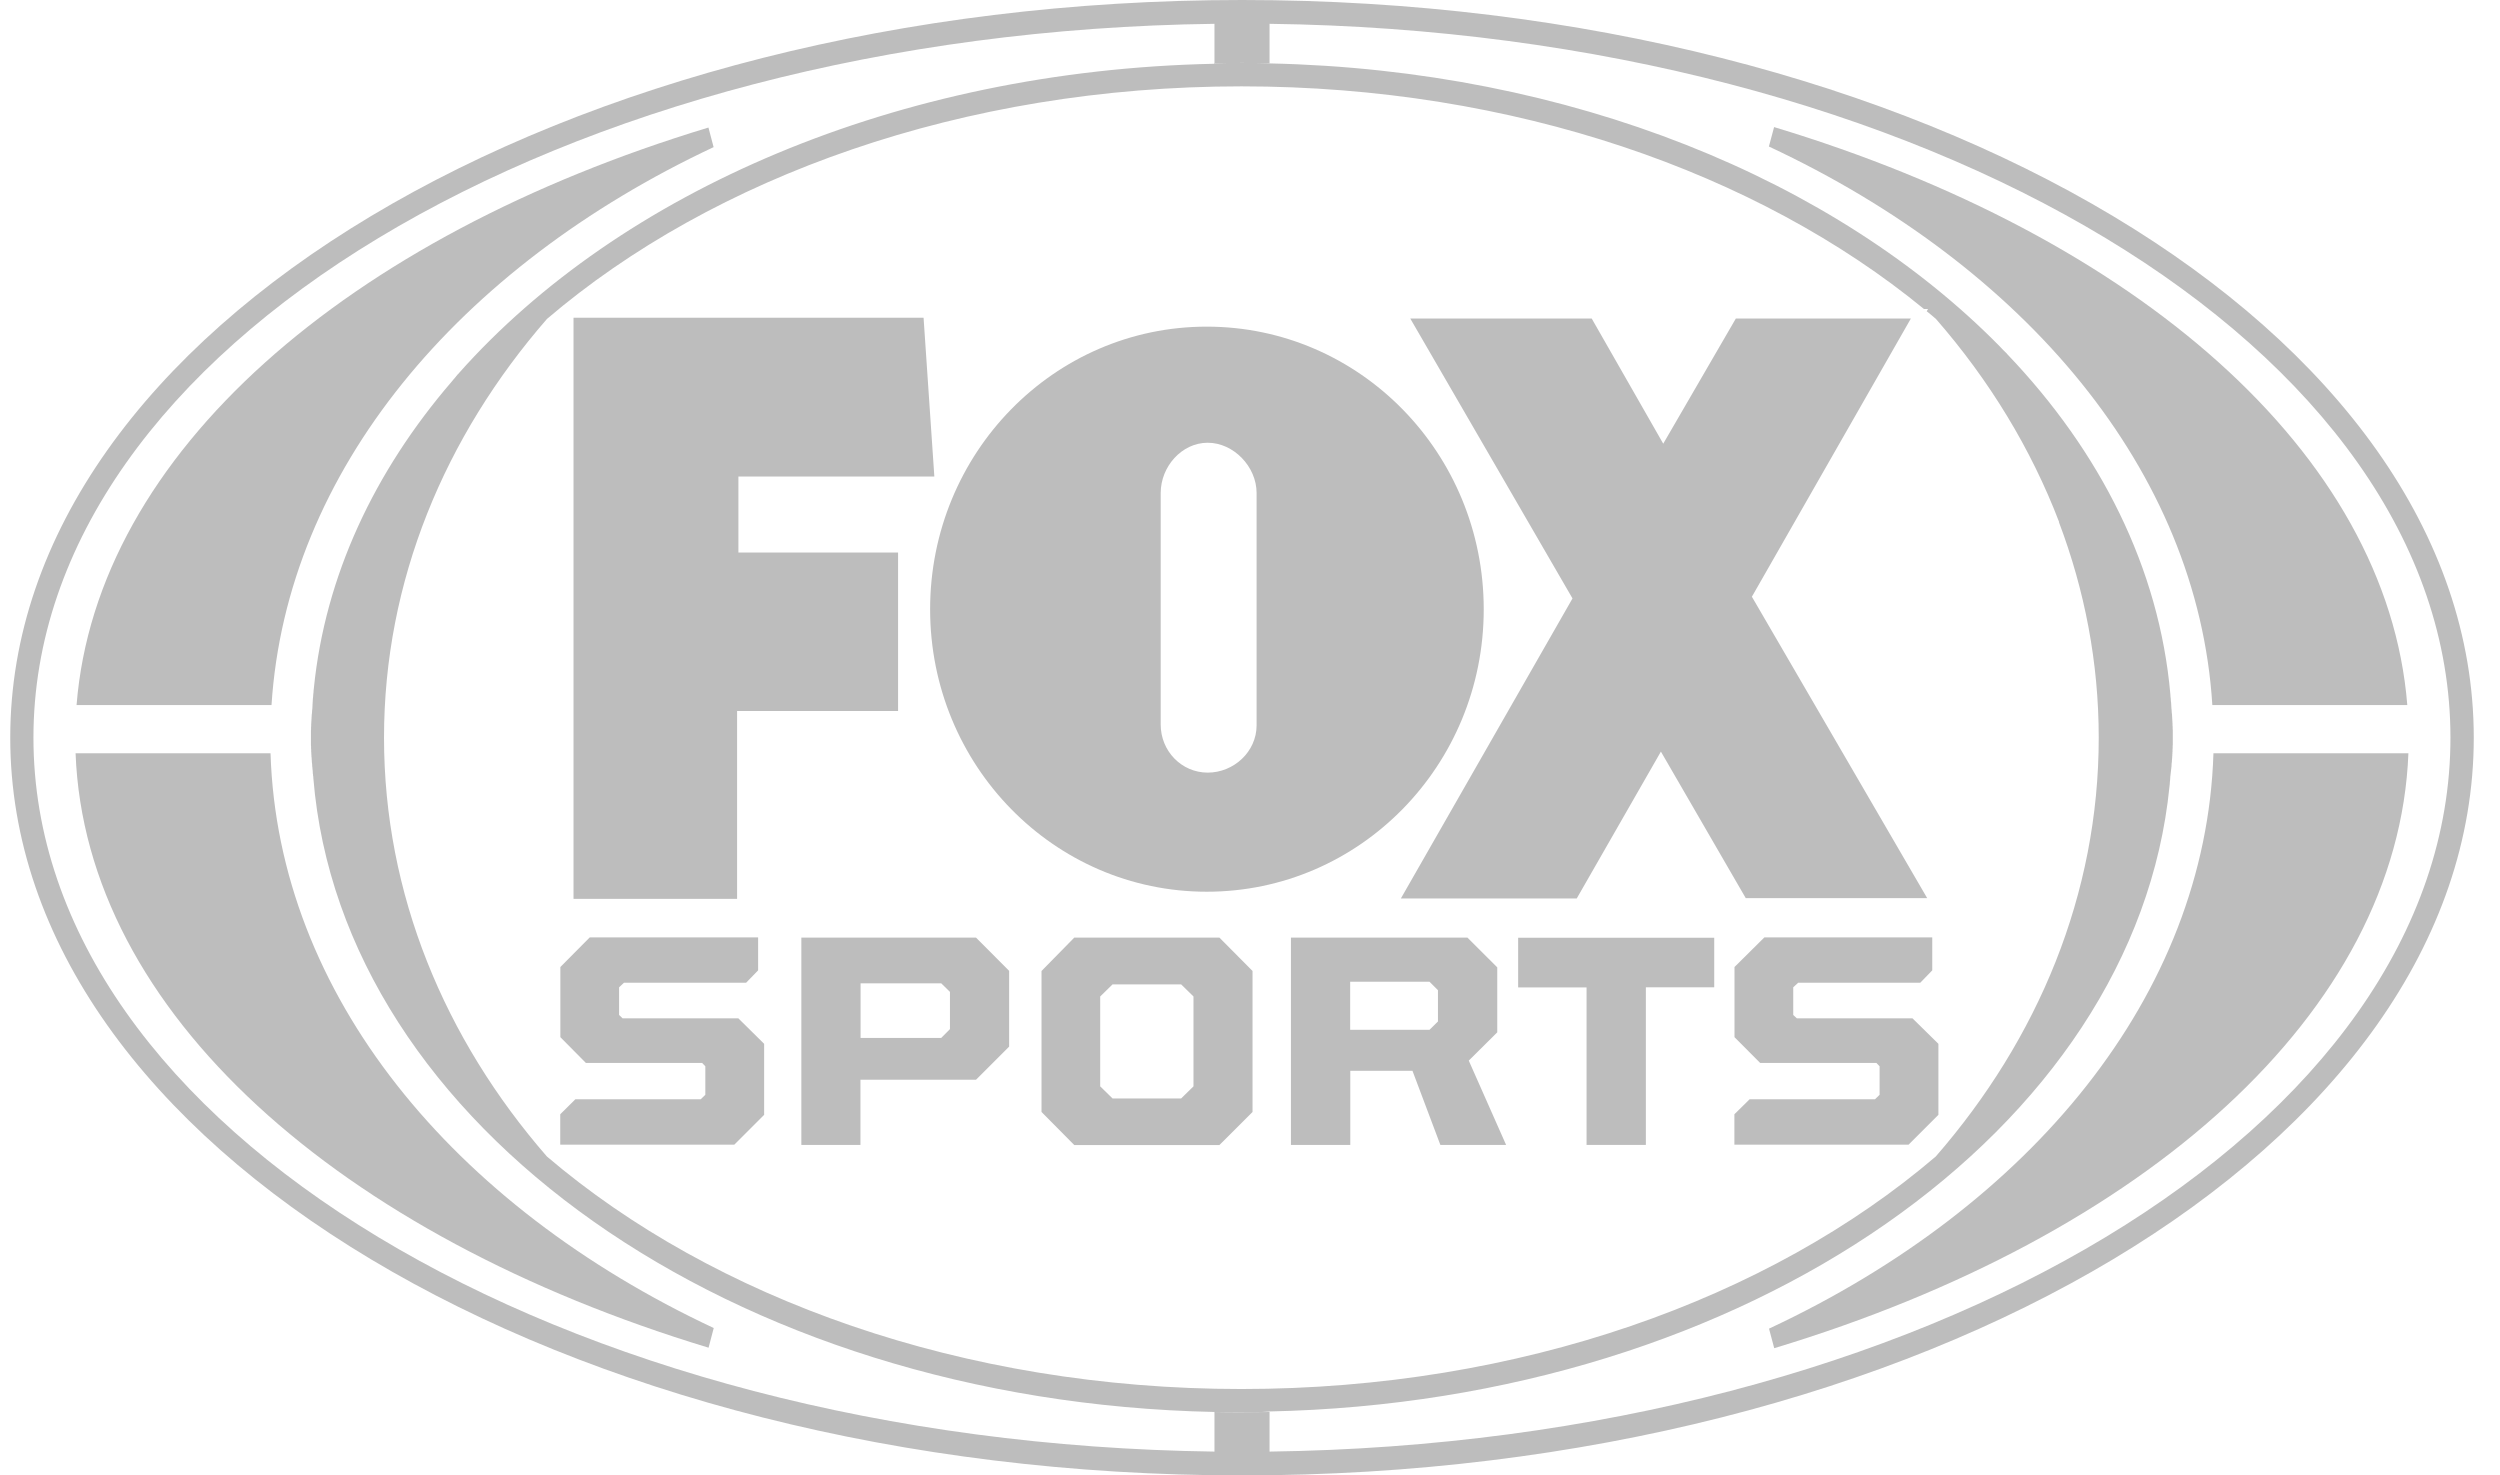 <svg xmlns:xlink="http://www.w3.org/1999/xlink" xmlns="http://www.w3.org/2000/svg" class="LogosContainer__item--1uSPe TVLogos__item--rLbQJ TVLogos__item-fox--3_ewg" width="61" height="36" viewBox="0 0 61 36" fill="none"><path d="M30.977 35.419C46.949 35.204 59.791 27.491 59.791 18C59.791 8.506 46.949 0.787 30.977 0.581V1.542C30.753 1.539 30.529 1.536 30.305 1.536C30.081 1.536 29.857 1.539 29.633 1.542V0.581C13.661 0.787 0.816 8.506 0.816 18C0.816 27.491 13.658 35.204 29.633 35.419V34.453C29.857 34.459 30.078 34.459 30.305 34.459C30.529 34.459 30.753 34.456 30.977 34.453V35.419ZM30.305 36C13.708 36 0.25 27.942 0.25 18C0.25 8.058 13.711 0 30.305 0C46.902 0 60.36 8.058 60.36 18C60.36 27.942 46.902 36 30.305 36Z" fill="#BDBDBD"></path><path d="M6.625 17.204C6.99 11.498 11.184 6.514 17.412 3.59L17.286 3.112C8.49 5.777 2.357 11.053 1.868 17.204H6.625Z" fill="#BDBDBD"></path><path d="M6.601 18.38H1.844C2.083 24.702 8.293 30.158 17.289 32.884L17.415 32.404C11.037 29.415 6.784 24.26 6.601 18.38Z" fill="#BDBDBD"></path><path d="M53.981 17.204H58.738C58.246 11.047 52.107 5.762 43.288 3.101L43.161 3.575C49.407 6.496 53.627 11.486 53.981 17.204Z" fill="#BDBDBD"></path><path d="M54.008 18.38C53.825 24.272 49.557 29.43 43.164 32.419L43.291 32.896C52.31 30.173 58.52 24.711 58.765 18.38H54.008Z" fill="#BDBDBD"></path><path d="M46.625 7.773L42.746 14.56L47.023 21.914H42.596L40.526 18.339L38.472 21.923H34.181L38.369 14.602L34.411 7.773H38.838L40.583 10.826L42.354 7.773H46.625Z" fill="#BDBDBD"></path><path d="M29.444 7.97C33.181 7.97 36.203 11.056 36.203 14.867C36.203 18.672 33.184 21.758 29.444 21.758C25.713 21.758 22.695 18.672 22.695 14.867C22.695 11.056 25.713 7.97 29.444 7.97ZM29.468 18.852C30.101 18.852 30.661 18.345 30.661 17.697V12.029C30.661 11.386 30.099 10.803 29.468 10.803C28.834 10.803 28.321 11.386 28.321 12.029V17.679C28.321 18.33 28.834 18.852 29.468 18.852Z" fill="#BDBDBD"></path><path d="M22.535 7.752L22.798 11.628H18.017V13.482H21.913V17.349H17.985V21.932H13.994V7.752H22.535Z" fill="#BDBDBD"></path><path d="M47.147 23.677L46.855 23.978H43.876L43.755 24.09V24.765L43.843 24.847H46.664L47.297 25.469V27.202L46.569 27.93H42.319V27.188L42.691 26.822H45.75L45.862 26.713V26.017L45.783 25.935H42.947L42.322 25.307V23.595L43.05 22.873H47.147V23.677Z" fill="#BDBDBD"></path><path d="M41.827 22.878V24.09H40.159V27.936H38.712V24.093H37.043V22.881H41.827V22.878Z" fill="#BDBDBD"></path><path d="M35.806 22.878L36.533 23.604V25.189L35.838 25.879L36.749 27.936H35.145L34.464 26.127H32.947V27.936H31.499V22.878H35.806ZM32.944 25.127H34.88L35.086 24.924V24.161L34.88 23.954H32.944V25.127Z" fill="#BDBDBD"></path><path d="M29.754 22.878L30.562 23.692V27.132L29.754 27.939H26.212L25.413 27.132V23.692L26.212 22.878H29.754ZM27.146 26.802H28.82L29.121 26.507V24.314L28.82 24.019H27.146L26.845 24.314V26.507L27.146 26.802Z" fill="#BDBDBD"></path><path d="M23.815 22.878L24.623 23.689V25.537L23.815 26.345H20.995V27.936H19.553V22.878H23.815ZM20.998 25.325H22.966L23.179 25.11V24.202L22.966 23.993H20.998V25.325Z" fill="#BDBDBD"></path><path d="M18.498 23.677L18.206 23.978H15.226L15.106 24.09V24.765L15.191 24.847H18.015L18.645 25.469V27.202L17.917 27.93H13.67V27.188L14.039 26.822H17.098L17.21 26.713V26.017L17.131 25.935H14.295L13.673 25.307V23.595L14.389 22.873H18.498V23.677Z" fill="#BDBDBD"></path><path d="M9.37 18C9.37 21.814 10.847 25.348 13.344 28.218C17.408 31.684 23.491 33.892 30.288 33.892C37.094 33.892 43.178 31.684 47.233 28.218C49.733 25.345 51.209 21.814 51.209 18C51.209 16.166 50.867 14.401 50.237 12.738C50.239 12.741 50.242 12.741 50.245 12.744C49.559 10.949 48.539 9.275 47.236 7.781C47.162 7.719 47.089 7.654 47.012 7.595L47.044 7.539H46.944C42.892 4.214 36.935 2.107 30.291 2.107C23.494 2.107 17.408 4.315 13.347 7.781C10.847 10.652 9.37 14.186 9.37 18ZM30.306 34.461C30.082 34.461 29.858 34.458 29.634 34.455V34.452C17.859 34.208 8.339 27.461 7.646 18.99C7.646 18.987 7.646 18.987 7.646 18.987C7.643 18.972 7.643 18.954 7.643 18.94C7.643 18.937 7.64 18.937 7.64 18.934C7.64 18.919 7.637 18.901 7.637 18.887C7.634 18.884 7.634 18.881 7.634 18.881C7.634 18.866 7.631 18.851 7.631 18.837C7.631 18.834 7.631 18.831 7.631 18.825C7.631 18.813 7.628 18.798 7.628 18.784C7.625 18.781 7.625 18.778 7.625 18.772C7.625 18.757 7.623 18.742 7.623 18.73C7.623 18.725 7.623 18.722 7.62 18.719C7.62 18.707 7.62 18.695 7.617 18.677C7.617 18.672 7.617 18.669 7.617 18.663C7.614 18.651 7.614 18.639 7.614 18.627C7.611 18.622 7.611 18.616 7.611 18.613C7.611 18.598 7.611 18.589 7.608 18.574C7.608 18.568 7.608 18.562 7.608 18.56C7.608 18.548 7.605 18.536 7.605 18.521C7.605 18.515 7.605 18.509 7.605 18.506C7.602 18.495 7.602 18.483 7.602 18.474C7.602 18.468 7.599 18.462 7.599 18.453C7.599 18.442 7.599 18.433 7.599 18.421C7.599 18.415 7.596 18.409 7.596 18.4C7.596 18.389 7.596 18.377 7.596 18.368C7.596 18.362 7.596 18.353 7.593 18.347C7.593 18.335 7.593 18.327 7.593 18.315C7.593 18.306 7.593 18.3 7.593 18.291C7.593 18.279 7.59 18.271 7.59 18.262C7.59 18.256 7.59 18.244 7.59 18.238C7.59 18.227 7.59 18.218 7.59 18.209C7.59 18.2 7.59 18.191 7.587 18.182C7.587 18.173 7.587 18.168 7.587 18.159C7.587 18.147 7.587 18.138 7.587 18.126C7.587 18.12 7.587 18.111 7.587 18.106C7.587 18.097 7.587 18.085 7.587 18.076C7.587 18.07 7.587 18.061 7.587 18.053C7.587 18.035 7.587 18.02 7.587 18C7.587 17.982 7.587 17.967 7.587 17.949C7.587 17.944 7.587 17.938 7.587 17.929C7.587 17.917 7.587 17.908 7.587 17.896C7.587 17.89 7.587 17.885 7.587 17.879C7.587 17.867 7.587 17.855 7.587 17.843C7.587 17.837 7.587 17.831 7.587 17.826C7.587 17.814 7.59 17.802 7.59 17.793C7.59 17.787 7.59 17.779 7.59 17.773C7.59 17.761 7.59 17.749 7.59 17.737C7.59 17.731 7.59 17.725 7.593 17.72C7.593 17.708 7.593 17.696 7.593 17.687C7.593 17.681 7.593 17.672 7.593 17.666C7.593 17.655 7.596 17.646 7.596 17.634C7.596 17.628 7.596 17.622 7.596 17.613C7.596 17.602 7.596 17.59 7.599 17.581C7.599 17.575 7.599 17.569 7.599 17.563C7.599 17.552 7.602 17.54 7.602 17.528C7.602 17.522 7.602 17.516 7.602 17.51C7.602 17.498 7.605 17.487 7.605 17.475C7.605 17.469 7.605 17.463 7.605 17.46C7.608 17.448 7.608 17.437 7.608 17.425C7.608 17.419 7.611 17.413 7.611 17.41C7.611 17.395 7.611 17.387 7.614 17.372C7.614 17.366 7.614 17.363 7.614 17.36C7.617 17.345 7.617 17.333 7.617 17.319C7.617 17.316 7.62 17.313 7.62 17.307C7.62 17.295 7.623 17.28 7.623 17.266C7.623 17.263 7.623 17.26 7.623 17.254C7.625 17.242 7.625 17.227 7.625 17.213C7.625 17.21 7.625 17.207 7.625 17.204C7.628 17.189 7.628 17.174 7.628 17.16C7.628 17.157 7.628 17.154 7.628 17.154C7.631 17.139 7.631 17.124 7.631 17.109C7.631 17.107 7.631 17.104 7.631 17.101C7.634 17.086 7.634 17.071 7.634 17.056C7.634 17.053 7.634 17.05 7.634 17.05C7.637 17.036 7.637 17.021 7.64 17.003C7.64 17 7.64 17 7.64 16.997C7.643 16.983 7.643 16.968 7.643 16.95V16.947C7.646 16.933 7.646 16.915 7.649 16.9C7.649 16.897 7.649 16.897 7.649 16.897C7.652 16.877 7.652 16.865 7.652 16.847C7.655 16.829 7.655 16.815 7.658 16.794C7.932 14.059 9.132 11.506 11.027 9.305C11.039 9.293 11.047 9.281 11.059 9.266C11.062 9.26 11.068 9.257 11.071 9.252C11.077 9.243 11.086 9.234 11.095 9.225C11.101 9.219 11.106 9.213 11.112 9.204C11.118 9.198 11.124 9.193 11.127 9.184C11.136 9.172 11.145 9.166 11.151 9.157C11.154 9.151 11.156 9.148 11.162 9.142C11.174 9.131 11.186 9.119 11.195 9.11C11.195 9.107 11.195 9.107 11.195 9.107C15.121 4.686 21.885 1.718 29.625 1.556V1.544C29.849 1.538 30.07 1.535 30.297 1.535C30.521 1.535 30.745 1.538 30.969 1.544V1.547C38.323 1.703 44.798 4.388 48.795 8.453C48.798 8.453 48.798 8.456 48.798 8.456C48.807 8.468 48.819 8.476 48.828 8.488C48.831 8.494 48.834 8.497 48.84 8.5C48.845 8.509 48.854 8.515 48.863 8.524C48.869 8.529 48.875 8.535 48.881 8.544C48.887 8.55 48.892 8.556 48.898 8.559C48.907 8.571 48.916 8.58 48.925 8.588C48.928 8.591 48.928 8.594 48.934 8.594C48.946 8.606 48.954 8.618 48.969 8.63V8.633C51.253 11.02 52.686 13.867 52.957 16.941C52.96 16.959 52.96 16.977 52.96 16.991V16.994C52.963 17.012 52.963 17.027 52.966 17.045C52.966 17.047 52.966 17.047 52.966 17.047C52.966 17.062 52.969 17.08 52.969 17.095V17.101C52.972 17.115 52.972 17.13 52.975 17.145C52.975 17.148 52.975 17.151 52.975 17.151C52.978 17.165 52.978 17.18 52.978 17.198C52.978 17.201 52.978 17.204 52.978 17.204C52.981 17.218 52.981 17.233 52.981 17.248C52.981 17.251 52.981 17.254 52.981 17.257C52.981 17.271 52.984 17.286 52.984 17.298C52.984 17.301 52.984 17.304 52.986 17.307C52.986 17.322 52.986 17.336 52.989 17.348C52.989 17.351 52.989 17.354 52.989 17.36C52.992 17.375 52.992 17.389 52.992 17.401C52.992 17.407 52.995 17.407 52.995 17.413C52.995 17.425 52.995 17.437 52.998 17.451C52.998 17.457 52.998 17.46 52.998 17.466C52.998 17.481 53.001 17.493 53.001 17.504C53.001 17.51 53.001 17.513 53.001 17.519C53.001 17.531 53.004 17.543 53.004 17.555C53.004 17.56 53.004 17.566 53.004 17.572C53.004 17.584 53.007 17.596 53.007 17.605C53.007 17.61 53.007 17.616 53.007 17.625C53.007 17.637 53.01 17.646 53.01 17.658C53.01 17.663 53.01 17.672 53.01 17.678C53.01 17.69 53.01 17.702 53.01 17.711C53.013 17.717 53.013 17.723 53.013 17.728C53.013 17.74 53.013 17.752 53.013 17.761C53.013 17.767 53.013 17.776 53.013 17.781C53.013 17.793 53.013 17.805 53.016 17.814C53.016 17.82 53.016 17.826 53.016 17.831C53.016 17.843 53.016 17.855 53.016 17.867C53.016 17.873 53.016 17.879 53.016 17.885C53.016 17.896 53.016 17.905 53.016 17.914C53.016 17.923 53.016 17.929 53.016 17.938C53.016 17.955 53.016 17.97 53.016 17.988C53.016 18.008 53.016 18.023 53.016 18.041C53.016 18.047 53.016 18.055 53.016 18.064C53.016 18.076 53.016 18.085 53.016 18.094C53.016 18.1 53.016 18.109 53.016 18.114C53.016 18.126 53.016 18.135 53.016 18.147C53.016 18.156 53.016 18.162 53.016 18.171C53.013 18.182 53.013 18.191 53.013 18.2C53.013 18.209 53.013 18.218 53.013 18.229C53.013 18.235 53.013 18.247 53.013 18.253C53.013 18.265 53.01 18.274 53.01 18.282C53.01 18.288 53.01 18.297 53.01 18.306C53.01 18.318 53.01 18.327 53.01 18.338C53.007 18.344 53.007 18.35 53.007 18.359C53.007 18.371 53.007 18.383 53.007 18.392C53.007 18.397 53.004 18.403 53.004 18.412C53.004 18.424 53.004 18.433 53.004 18.445C53.001 18.453 53.001 18.459 53.001 18.465C53.001 18.477 53.001 18.486 53.001 18.495C52.998 18.501 52.998 18.509 52.998 18.515C52.998 18.527 52.995 18.539 52.995 18.548C52.995 18.554 52.995 18.56 52.995 18.565C52.992 18.577 52.992 18.586 52.992 18.601C52.992 18.607 52.989 18.613 52.989 18.619C52.989 18.63 52.989 18.642 52.986 18.654C52.986 18.66 52.986 18.666 52.986 18.669C52.984 18.68 52.984 18.692 52.984 18.707C52.981 18.713 52.981 18.716 52.981 18.722C52.981 18.733 52.978 18.748 52.978 18.763C52.978 18.766 52.975 18.769 52.975 18.775C52.975 18.79 52.972 18.801 52.972 18.816C52.972 18.819 52.972 18.822 52.969 18.828C52.969 18.843 52.966 18.857 52.966 18.869C52.966 18.872 52.966 18.875 52.963 18.878C52.963 18.893 52.96 18.907 52.96 18.922C52.96 18.925 52.957 18.928 52.957 18.928C52.957 18.943 52.954 18.957 52.954 18.975C52.954 18.978 52.954 18.978 52.954 18.978C52.951 18.996 52.951 19.011 52.951 19.025C52.951 19.028 52.951 19.028 52.951 19.031C52.948 19.046 52.948 19.064 52.945 19.078C52.945 19.081 52.945 19.081 52.945 19.081C52.942 19.096 52.942 19.114 52.942 19.131V19.134C52.939 19.149 52.939 19.167 52.936 19.184C52.108 27.555 42.638 34.199 30.963 34.44V34.443C30.754 34.458 30.53 34.461 30.306 34.461Z" fill="#BDBDBD"></path></svg>